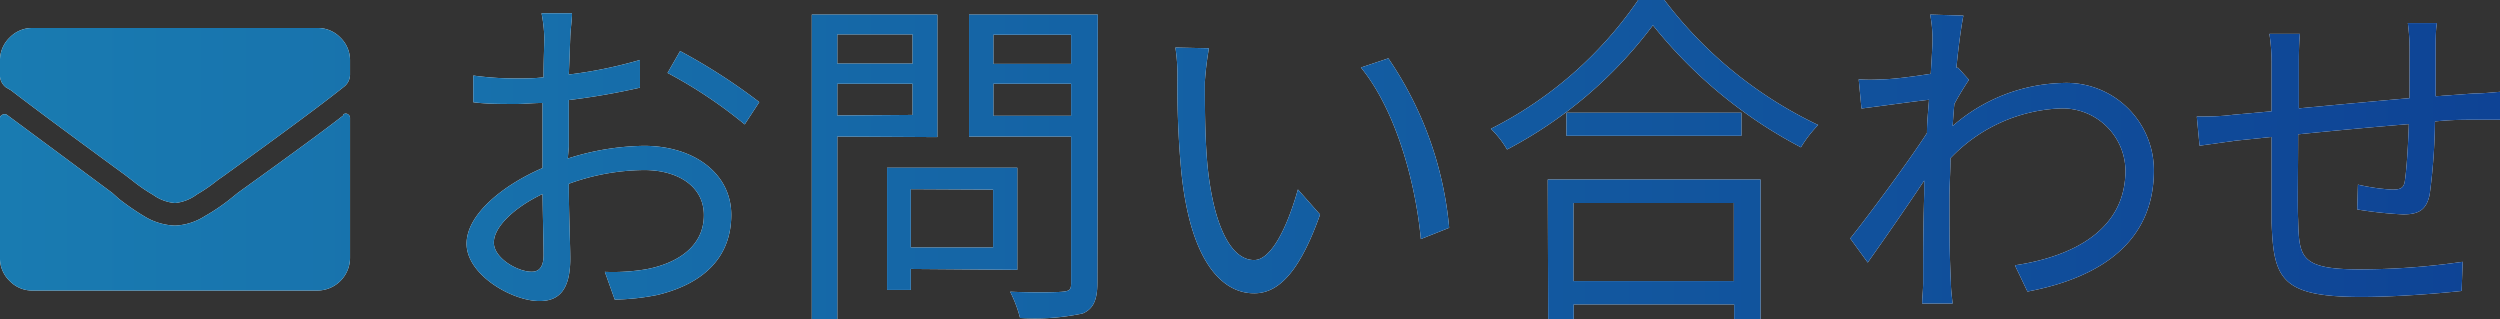 <svg xmlns="http://www.w3.org/2000/svg" xmlns:xlink="http://www.w3.org/1999/xlink" viewBox="0 0 171.41 21.87"><rect x="0" y="0" width="171.41" height="21.87" fill="#333333" stroke="none"/><defs><style>.cls-1{fill:#fff;}.cls-2{fill:url(#新規グラデーションスウォッチ_3);}</style><linearGradient id="新規グラデーションスウォッチ_3" y1="10.93" x2="171.41" y2="10.93" gradientUnits="userSpaceOnUse"><stop offset="0" stop-color="#197bb1"/><stop offset="1" stop-color="#0e4395"/></linearGradient></defs><g id="レイヤー_2" data-name="レイヤー 2"><g id="レイヤー_1-2" data-name="レイヤー 1"><path class="cls-1" d="M12,13.92a3,3,0,0,1-1.5-.56,11.32,11.32,0,0,1-1.45-1L8.58,12Q2.81,7.78.75,6.19L.42,6A1.06,1.06,0,0,1,0,5.06V4.17A2.15,2.15,0,0,1,.66,2.58a2.14,2.14,0,0,1,1.59-.66h19.5a2.15,2.15,0,0,1,1.59.66A2.15,2.15,0,0,1,24,4.17v.89a1.06,1.06,0,0,1-.42.89l-.24.19q-2,1.59-7.92,5.86l-.47.33a11.32,11.32,0,0,1-1.45,1A3,3,0,0,1,12,13.92Zm11.53-6q-1.68,1.32-7.22,5.3l-.47.38a13.12,13.12,0,0,1-1.78,1.21,4.15,4.15,0,0,1-2.06.66,4.33,4.33,0,0,1-2.06-.61,17.12,17.12,0,0,1-1.78-1.22l-.47-.42Q2,9,.47,7.87a.31.31,0,0,0-.31,0A.25.25,0,0,0,0,8.11v9.56a2.14,2.14,0,0,0,.66,1.59,2.14,2.14,0,0,0,1.59.66h19.5A2.25,2.25,0,0,0,24,17.67V8.11a.29.29,0,0,0-.16-.28A.23.23,0,0,0,23.53,7.87Z"/><path class="cls-1" d="M38.93,10.87A17.82,17.82,0,0,1,44.14,10c3.45,0,6,1.9,6,4.73s-1.8,4.7-5.06,5.49a15.9,15.9,0,0,1-2.93.32l-.68-1.9a13.86,13.86,0,0,0,2.79-.17c2.09-.38,4-1.51,4-3.72,0-2-1.82-3.09-4.08-3.09A15.36,15.36,0,0,0,39,12.6c0,2,.1,4.11.1,5.14,0,2.21-.84,2.9-2.11,2.9-1.88,0-5-1.8-5-3.93,0-2,2.47-4,5.21-5.19V10.18c0-1,0-2.07,0-3.12-.65,0-1.25.07-1.75.07-1.08,0-2.11,0-3-.12l0-1.83a21.39,21.39,0,0,0,3,.2c.55,0,1.18,0,1.82-.08,0-1.24.05-2.28.05-2.71A9.93,9.93,0,0,0,37.13.91h2.09c0,.43-.1,1.08-.12,1.63S39.05,4.06,39,5.11a30.56,30.56,0,0,0,4.88-1l0,1.9A48.09,48.09,0,0,1,39,6.86c0,1.13,0,2.26,0,3.22ZM37.27,17.5c0-.87-.05-2.47-.07-4.2-1.92.91-3.34,2.25-3.34,3.33s1.64,2,2.57,2C37,18.65,37.27,18.24,37.27,17.5Zm9.36-14A40.17,40.17,0,0,1,52.06,7l-1,1.53A31.68,31.68,0,0,0,45.77,5Z"/><path class="cls-1" d="M57.41,9.36V21.87H55.66V1h8.61v8.4Zm0-7v2h5.16v-2Zm5.16,5.52V5.74H57.41V7.92Zm-.12,10.56v1.44H60.82V11.5h8.93v7Zm0-5.47v4h5.64V13Zm12.79,6.43c0,1.18-.29,1.78-1,2.09a15.68,15.68,0,0,1-4.3.31A8.93,8.93,0,0,0,69.26,20c1.57.07,3.13.05,3.61,0s.57-.14.57-.6V9.36h-7V1h8.83ZM68.11,2.38v2h5.33v-2Zm5.33,5.56V5.74H68.11v2.2Z"/><path class="cls-1" d="M82.61,5.62c0,1.48,0,3.67.17,5.61.38,4,1.53,6.6,3.21,6.6,1.23,0,2.33-2.45,3-4.84l1.52,1.72c-1.42,4-2.88,5.4-4.52,5.4-2.23,0-4.39-2.23-5-8.4a62.65,62.65,0,0,1-.26-6.33,12.73,12.73,0,0,0-.14-2.12l2.3.05A21.37,21.37,0,0,0,82.61,5.62Zm16.75,10-1.94.77c-.41-4.27-1.85-9-4.11-11.76L95.19,4A24.45,24.45,0,0,1,99.36,15.6Z"/><path class="cls-1" d="M114.12,0a28.6,28.6,0,0,0,10.54,8.57,8.33,8.33,0,0,0-1.18,1.53,32,32,0,0,1-10.15-8.37,29.66,29.66,0,0,1-10,8.52,6.7,6.7,0,0,0-1.11-1.42A26.92,26.92,0,0,0,112.32,0Zm-8,12.31h14.59v9.56H118.9v-1h-11v1h-1.75ZM119.4,7.73V9.31h-12V7.73Zm-11.52,6.19v5.35h11V13.92Z"/><path class="cls-1" d="M135,5.47c-.29.43-.69,1.08-1,1.66-.05.48-.08,1-.12,1.51a11.94,11.94,0,0,1,7.53-2.95,6,6,0,0,1,6.27,6c0,4.77-3.48,7.32-8.67,8.3l-.86-1.8c4-.6,7.61-2.44,7.58-6.55a4.32,4.32,0,0,0-4.58-4.2,11,11,0,0,0-7.42,3.41c0,1-.07,1.94-.07,2.78,0,2.16,0,3.6.1,5.74,0,.41.07,1,.12,1.44h-2.09c0-.34.07-1,.07-1.42,0-2.28,0-3.45.07-6.09,0-.24,0-.55,0-.92-1.16,1.76-2.72,4-3.87,5.62l-1.2-1.65c1.32-1.66,4.06-5.36,5.26-7.23,0-.77.09-1.54.14-2.28-1.08.12-3.14.41-4.63.6l-.19-2a11.76,11.76,0,0,0,1.56,0c.77,0,2.16-.19,3.38-.38.07-1.13.12-2,.12-2.23A9,9,0,0,0,132.34,1l2.28.07c-.12.58-.32,1.92-.48,3.58l.12,0Z"/><path class="cls-1" d="M167.09,1.58C167,2,167,2.78,167,3.29c0,1.08,0,2.25,0,3.31l2.59-.19c.62,0,1.29-.07,1.87-.12V8.21c-.38,0-1.27,0-1.87,0s-1.61,0-2.64.12a40.1,40.1,0,0,1-.36,5c-.22,1.06-.75,1.37-1.83,1.37a27.21,27.21,0,0,1-3.14-.34l.05-1.7A14,14,0,0,0,164,13c.58,0,.82-.09.89-.62.12-.8.22-2.38.27-3.87-2.45.2-5.24.46-7.59.7,0,2.45-.05,4.92,0,5.83.07,2.57.1,3.43,4.23,3.43a49.21,49.21,0,0,0,7.05-.52l-.07,2c-1.58.17-4.49.41-6.89.41-5.5,0-6-1.27-6.14-5.06,0-1,0-3.53,0-5.91l-2.52.26-2.42.34-.19-2c.72,0,1.6,0,2.47-.12l2.66-.24,0-3.31a13.33,13.33,0,0,0-.15-2h2.09c-.05.53-.07,1.17-.07,1.92l0,3.19c2.31-.22,5.07-.48,7.59-.7V3.36a13.6,13.6,0,0,0-.12-1.78Z"/><path class="cls-2" d="M12,13.92a3,3,0,0,1-1.5-.56,11.32,11.32,0,0,1-1.45-1L8.58,12Q2.81,7.78.75,6.19L.42,6A1.06,1.06,0,0,1,0,5.06V4.17A2.15,2.15,0,0,1,.66,2.58a2.14,2.14,0,0,1,1.59-.66h19.5a2.15,2.15,0,0,1,1.59.66A2.15,2.15,0,0,1,24,4.17v.89a1.06,1.06,0,0,1-.42.89l-.24.19q-2,1.59-7.92,5.86l-.47.33a11.32,11.32,0,0,1-1.45,1A3,3,0,0,1,12,13.92Zm11.53-6q-1.68,1.32-7.22,5.3l-.47.38a13.12,13.12,0,0,1-1.78,1.21,4.15,4.15,0,0,1-2.06.66,4.33,4.33,0,0,1-2.06-.61,17.12,17.12,0,0,1-1.78-1.22l-.47-.42Q2,9,.47,7.87a.31.31,0,0,0-.31,0A.25.25,0,0,0,0,8.11v9.56a2.14,2.14,0,0,0,.66,1.59,2.14,2.14,0,0,0,1.59.66h19.5A2.25,2.25,0,0,0,24,17.67V8.11a.29.29,0,0,0-.16-.28A.23.23,0,0,0,23.53,7.87Z"/><path class="cls-2" d="M38.93,10.87A17.82,17.82,0,0,1,44.14,10c3.45,0,6,1.9,6,4.73s-1.8,4.7-5.06,5.49a15.9,15.9,0,0,1-2.93.32l-.68-1.9a13.86,13.86,0,0,0,2.79-.17c2.09-.38,4-1.51,4-3.72,0-2-1.82-3.09-4.08-3.09A15.36,15.36,0,0,0,39,12.6c0,2,.1,4.11.1,5.14,0,2.21-.84,2.9-2.11,2.9-1.88,0-5-1.8-5-3.93,0-2,2.47-4,5.21-5.19V10.18c0-1,0-2.07,0-3.12-.65,0-1.25.07-1.75.07-1.08,0-2.11,0-3-.12l0-1.83a21.39,21.39,0,0,0,3,.2c.55,0,1.18,0,1.82-.08,0-1.24.05-2.28.05-2.71A9.93,9.93,0,0,0,37.13.91h2.09c0,.43-.1,1.08-.12,1.63S39.05,4.06,39,5.11a30.56,30.56,0,0,0,4.88-1l0,1.9A48.09,48.09,0,0,1,39,6.86c0,1.13,0,2.26,0,3.22ZM37.27,17.5c0-.87-.05-2.47-.07-4.2-1.92.91-3.34,2.25-3.34,3.33s1.64,2,2.57,2C37,18.65,37.27,18.24,37.27,17.5Zm9.36-14A40.17,40.17,0,0,1,52.06,7l-1,1.53A31.68,31.68,0,0,0,45.77,5Z"/><path class="cls-2" d="M57.41,9.36V21.87H55.66V1h8.61v8.4Zm0-7v2h5.16v-2Zm5.16,5.52V5.74H57.41V7.92Zm-.12,10.56v1.44H60.82V11.5h8.93v7Zm0-5.47v4h5.64V13Zm12.79,6.43c0,1.18-.29,1.78-1,2.09a15.68,15.68,0,0,1-4.3.31A8.93,8.93,0,0,0,69.26,20c1.57.07,3.13.05,3.61,0s.57-.14.57-.6V9.36h-7V1h8.83ZM68.11,2.38v2h5.33v-2Zm5.33,5.56V5.74H68.11v2.2Z"/><path class="cls-2" d="M82.61,5.62c0,1.48,0,3.67.17,5.61.38,4,1.53,6.6,3.21,6.6,1.23,0,2.33-2.45,3-4.84l1.52,1.72c-1.42,4-2.88,5.4-4.52,5.4-2.23,0-4.39-2.23-5-8.4a62.65,62.65,0,0,1-.26-6.33,12.73,12.73,0,0,0-.14-2.12l2.3.05A21.37,21.37,0,0,0,82.61,5.62Zm16.75,10-1.94.77c-.41-4.27-1.85-9-4.11-11.76L95.19,4A24.45,24.45,0,0,1,99.36,15.6Z"/><path class="cls-2" d="M114.12,0a28.6,28.6,0,0,0,10.54,8.57,8.33,8.33,0,0,0-1.18,1.53,32,32,0,0,1-10.15-8.37,29.66,29.66,0,0,1-10,8.52,6.7,6.7,0,0,0-1.11-1.42A26.92,26.92,0,0,0,112.32,0Zm-8,12.31h14.59v9.56H118.9v-1h-11v1h-1.75ZM119.4,7.73V9.31h-12V7.73Zm-11.52,6.19v5.35h11V13.92Z"/><path class="cls-2" d="M135,5.47c-.29.43-.69,1.08-1,1.66-.05.48-.08,1-.12,1.51a11.94,11.94,0,0,1,7.53-2.95,6,6,0,0,1,6.27,6c0,4.77-3.48,7.32-8.67,8.3l-.86-1.8c4-.6,7.61-2.44,7.58-6.55a4.32,4.32,0,0,0-4.58-4.2,11,11,0,0,0-7.42,3.41c0,1-.07,1.94-.07,2.78,0,2.16,0,3.6.1,5.74,0,.41.07,1,.12,1.44h-2.09c0-.34.07-1,.07-1.42,0-2.28,0-3.45.07-6.09,0-.24,0-.55,0-.92-1.16,1.76-2.72,4-3.87,5.62l-1.2-1.65c1.32-1.66,4.06-5.36,5.26-7.23,0-.77.09-1.54.14-2.28-1.08.12-3.14.41-4.63.6l-.19-2a11.76,11.76,0,0,0,1.56,0c.77,0,2.16-.19,3.38-.38.07-1.13.12-2,.12-2.23A9,9,0,0,0,132.34,1l2.28.07c-.12.58-.32,1.92-.48,3.58l.12,0Z"/><path class="cls-2" d="M167.09,1.58C167,2,167,2.78,167,3.29c0,1.08,0,2.25,0,3.31l2.59-.19c.62,0,1.29-.07,1.87-.12V8.21c-.38,0-1.27,0-1.87,0s-1.61,0-2.64.12a40.1,40.1,0,0,1-.36,5c-.22,1.06-.75,1.37-1.83,1.37a27.21,27.21,0,0,1-3.14-.34l.05-1.7A14,14,0,0,0,164,13c.58,0,.82-.09.89-.62.12-.8.22-2.38.27-3.87-2.45.2-5.24.46-7.59.7,0,2.45-.05,4.92,0,5.83.07,2.57.1,3.43,4.23,3.43a49.21,49.21,0,0,0,7.05-.52l-.07,2c-1.58.17-4.49.41-6.89.41-5.5,0-6-1.27-6.14-5.06,0-1,0-3.53,0-5.91l-2.52.26-2.42.34-.19-2c.72,0,1.6,0,2.47-.12l2.66-.24,0-3.31a13.33,13.33,0,0,0-.15-2h2.09c-.05.53-.07,1.17-.07,1.92l0,3.19c2.31-.22,5.07-.48,7.59-.7V3.36a13.6,13.6,0,0,0-.12-1.78Z"/></g></g></svg>